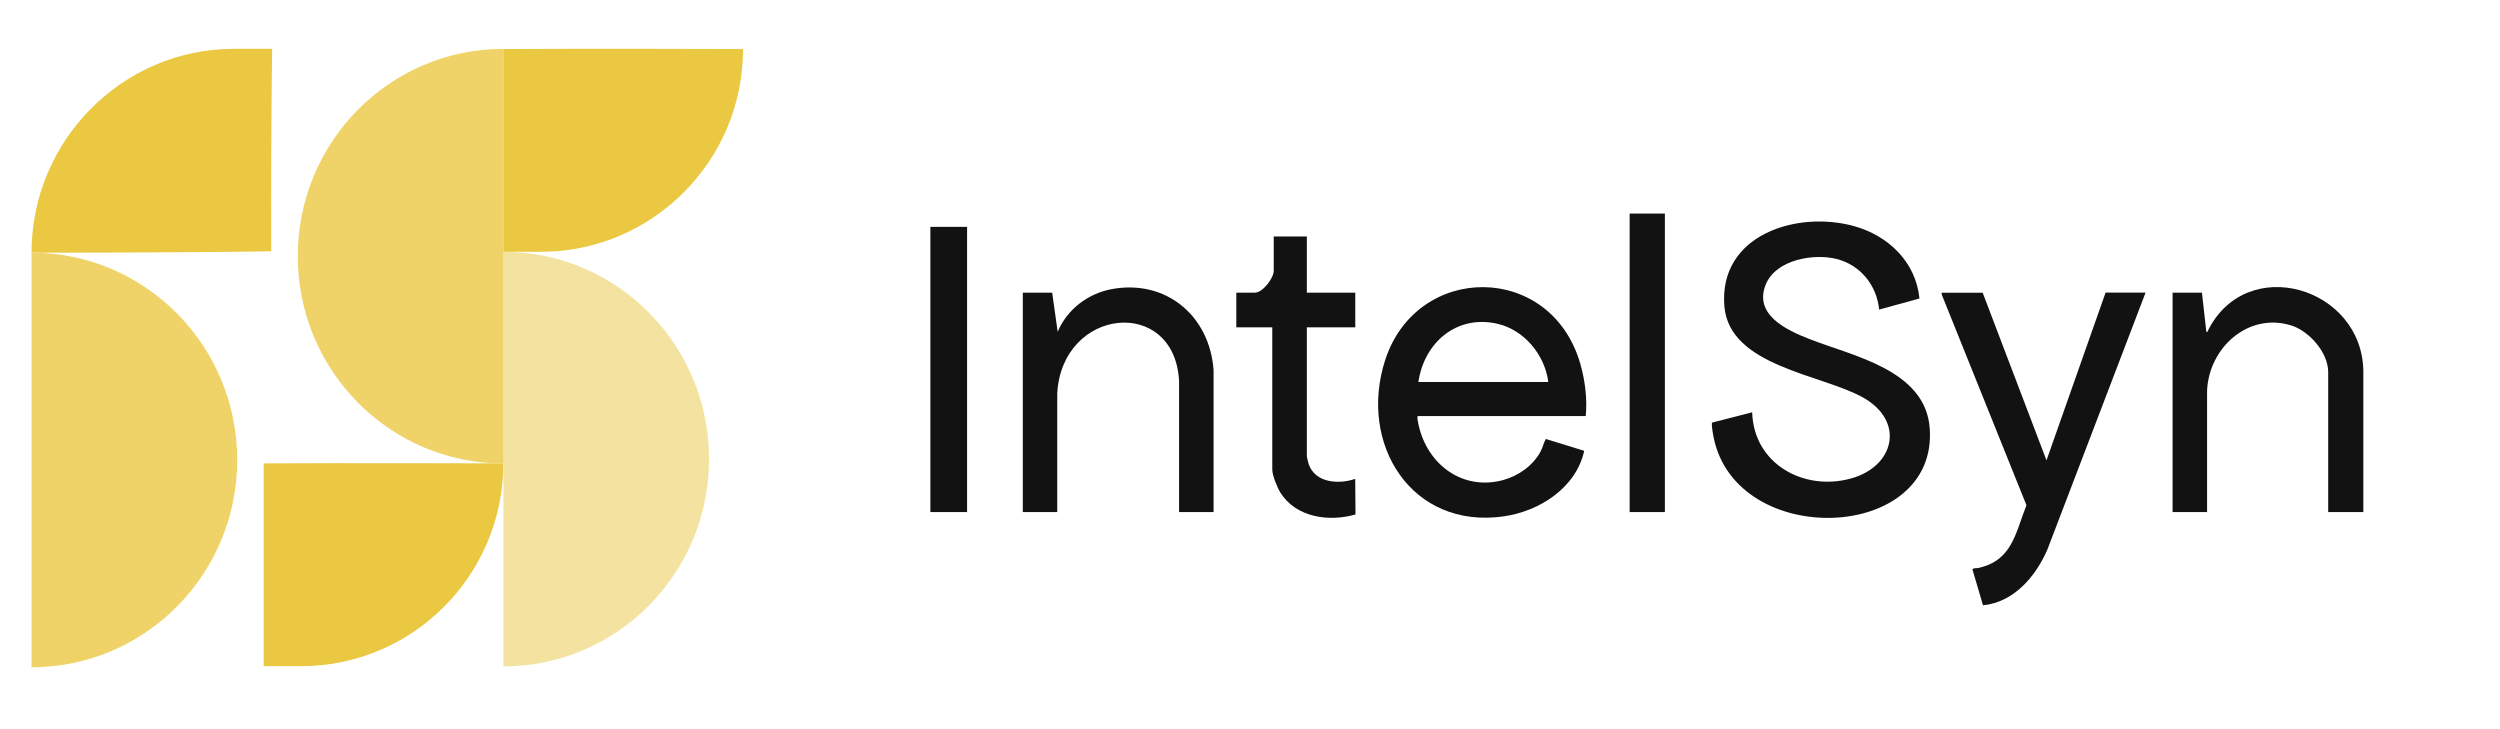<svg width="144" height="42" viewBox="0 0 144 42" fill="none" xmlns="http://www.w3.org/2000/svg">
<path d="M15.624 14.475C15.612 10.588 15.624 6.702 15.675 2.812H13.464C7.055 2.812 1.816 8.096 1.816 14.551C1.816 14.564 11.02 14.551 15.624 14.475Z" fill="#EBC842"/>
<path d="M28.996 2.824V14.504H31.153C37.562 14.504 42.8 9.284 42.8 2.824C42.8 2.824 33.588 2.794 28.992 2.824H28.996Z" fill="#EBC842"/>
<path d="M15.188 26.691V38.371H17.344C23.753 38.371 28.992 33.151 28.992 26.691C28.992 26.691 19.779 26.661 15.184 26.691H15.188Z" fill="#EBC842"/>
<path opacity="0.8" d="M1.816 14.556C8.361 14.556 13.663 19.904 13.663 26.496C13.663 33.088 8.357 38.436 1.816 38.436" fill="#EBC842"/>
<path opacity="0.5" d="M28.996 14.504C35.541 14.504 40.842 19.852 40.842 26.444C40.842 33.036 35.536 38.384 28.996 38.384" fill="#EBC842"/>
<path opacity="0.8" d="M28.999 26.696C22.454 26.696 17.152 21.348 17.152 14.756C17.152 8.163 22.458 2.815 28.999 2.815" fill="#EBC842"/>
<path d="M110.564 17.193L108.239 17.832C108.1 16.426 107.157 15.262 105.787 14.917C104.472 14.585 102.316 14.951 101.72 16.357C100.976 18.126 102.912 19.012 104.21 19.524C106.721 20.512 110.903 21.3 111.152 24.663C111.642 31.255 100.012 31.66 98.705 25.195C98.68 25.063 98.549 24.39 98.625 24.339L100.925 23.747C101.01 26.729 103.918 28.319 106.633 27.556C109.127 26.857 109.74 24.271 107.322 22.903C104.937 21.556 99.606 21.109 99.323 17.636C98.989 13.511 103.521 12.109 106.81 13.029C108.763 13.575 110.353 15.088 110.56 17.188L110.564 17.193Z" fill="#121212"/>
<path d="M91.021 20.939C89.326 15.096 81.615 15.118 79.788 20.734C78.22 25.566 81.302 30.505 86.62 29.742C88.666 29.448 90.785 28.102 91.25 25.967L89.038 25.285C88.92 25.502 88.861 25.771 88.738 26.005C88.307 26.819 87.445 27.42 86.57 27.654C84.244 28.281 82.215 26.755 81.712 24.484C81.695 24.399 81.585 23.964 81.678 23.964H91.338C91.436 22.984 91.296 21.885 91.021 20.939ZM81.699 22.004C82.033 19.716 83.923 18.101 86.273 18.654C87.808 19.017 88.984 20.448 89.182 22.004H81.699Z" fill="#121212"/>
<path d="M114.2 16.855L117.878 26.516L121.281 16.855H123.585L117.929 31.655C117.261 33.206 115.992 34.693 114.221 34.864L113.612 32.797C113.688 32.699 113.828 32.742 113.95 32.716C115.908 32.281 116.077 30.73 116.724 29.102L111.853 16.988L111.832 16.86H114.2V16.855Z" fill="#121212"/>
<path d="M136.133 29.495H134.104V21.428C134.104 20.303 133 19.055 131.956 18.739C129.483 17.989 127.238 20.035 127.128 22.494V29.495H125.141V16.856H126.832L127.085 19.11C127.195 19.131 127.153 19.098 127.174 19.051C129.402 14.559 136.074 16.536 136.129 21.39V29.499L136.133 29.495Z" fill="#121212"/>
<path d="M69.902 29.495H67.915V21.94C67.649 17.04 61.167 17.692 60.897 22.665V29.495H58.914V16.856H60.605L60.922 19.111C61.463 17.824 62.66 16.912 64.021 16.656C67.146 16.068 69.67 18.177 69.902 21.305V29.5V29.495Z" fill="#121212"/>
<path d="M75.274 13.622V16.856H78.064V18.855H75.274V26.282C75.274 26.338 75.354 26.653 75.38 26.73C75.752 27.825 77.121 27.91 78.06 27.582L78.077 29.632C76.551 30.075 74.648 29.811 73.748 28.37C73.57 28.085 73.283 27.378 73.283 27.049V18.855H71.211V16.856H72.289C72.729 16.856 73.367 16.021 73.367 15.599V13.622H75.274Z" fill="#121212"/>
<path d="M95.897 12.301H93.867V29.495H95.897V12.301Z" fill="#121212"/>
<path d="M55.704 13.067H53.59V29.495H55.704V13.067Z" fill="#121212"/>
</svg>
